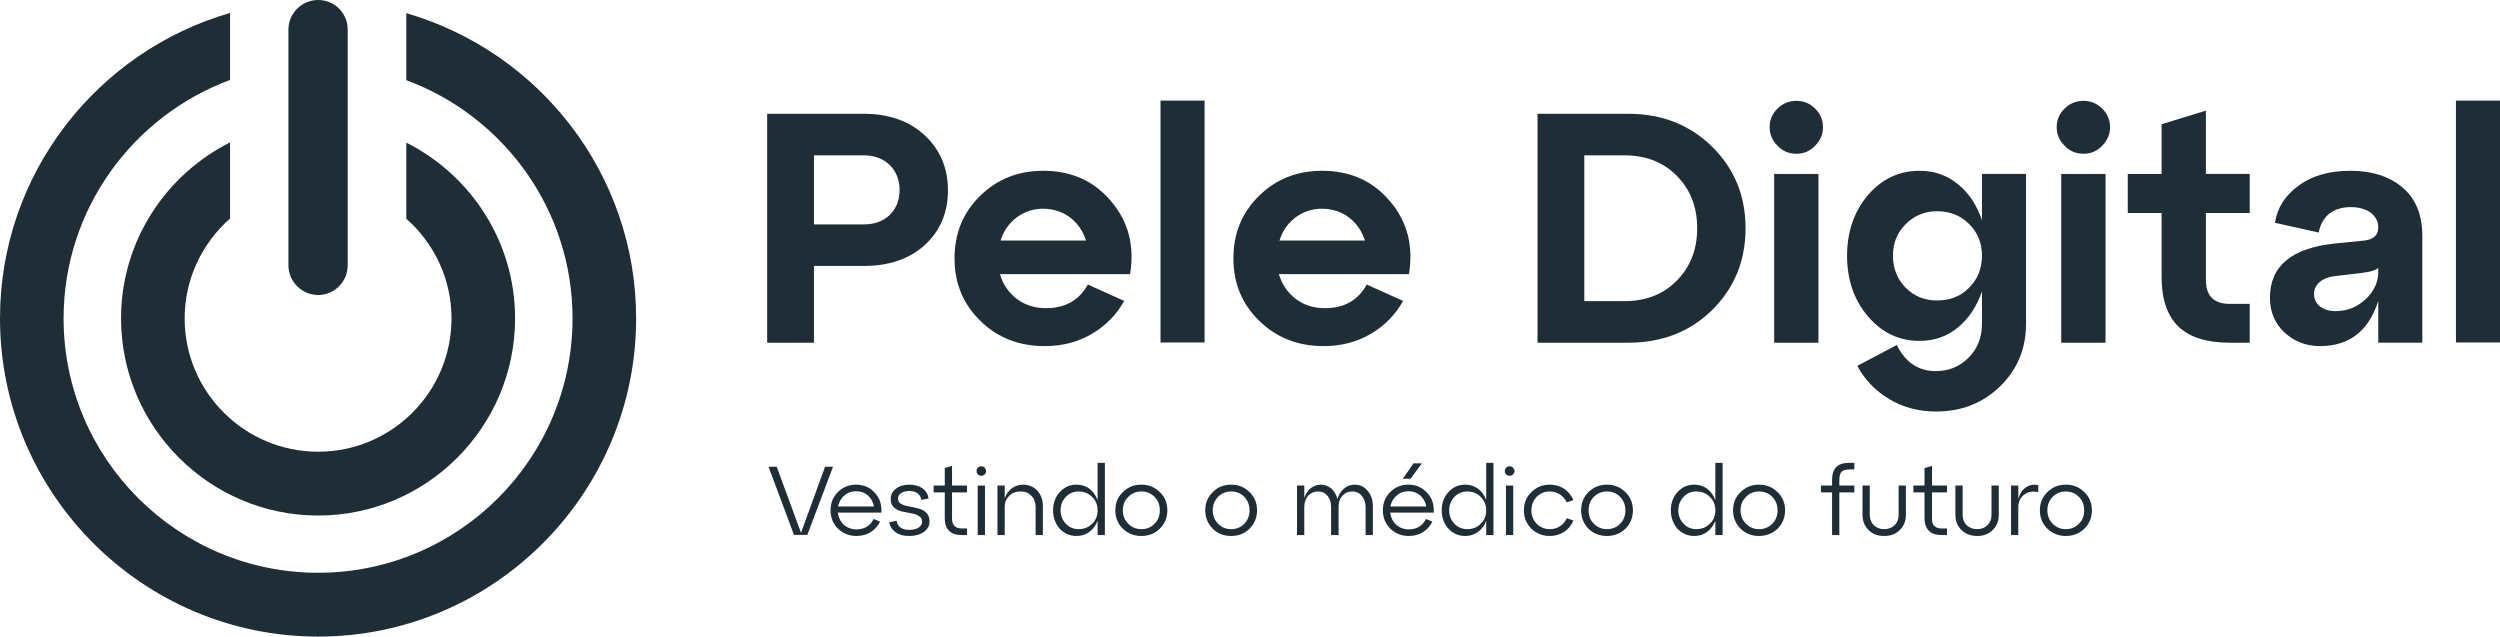 <?xml version="1.0" encoding="UTF-8"?><svg id="Camada_2" xmlns="http://www.w3.org/2000/svg" width="110.08" height="28.03" viewBox="0 0 110.08 28.03"><defs><style>.cls-1{fill:#1f2d37;}</style></defs><g id="Camada_1-2"><g><g><path class="cls-1" d="m17.89,9.63v-3.35c2.84,1.43,4.79,4.36,4.79,7.74,0,4.78-3.89,8.68-8.67,8.68s-8.68-3.9-8.68-8.68c0-3.39,1.96-6.32,4.8-7.75v3.35c-1.22,1.08-2,2.65-2,4.4,0,3.24,2.64,5.87,5.88,5.87s5.87-2.63,5.87-5.87c0-1.75-.77-3.31-1.99-4.39Z"/><path class="cls-1" d="m28.01,14.02c0,7.72-6.28,14.01-14,14.01S0,21.74,0,14.02C0,7.64,4.29,2.26,10.13.57v2.95c-4.27,1.58-7.33,5.69-7.33,10.5,0,6.18,5.03,11.2,11.21,11.2s11.2-5.02,11.2-11.2c0-4.81-3.05-8.91-7.32-10.49V.58c5.84,1.69,10.12,7.07,10.12,13.44Z"/><path class="cls-1" d="m12.7,11.68V1.3c0-.72.59-1.3,1.31-1.3s1.3.58,1.3,1.3v10.38c0,.72-.58,1.31-1.3,1.31s-1.31-.59-1.31-1.31Z"/></g><g><polygon class="cls-1" points="36.68 20.55 35.55 23.55 34.96 23.55 33.84 20.55 34.2 20.55 35.27 23.46 36.33 20.55 36.68 20.55"/><path class="cls-1" d="m38.52,21.7c-.21-.24-.49-.36-.83-.36-.31,0-.58.11-.8.33-.21.21-.32.48-.32.8s.11.59.33.81c.22.21.49.32.82.32.23,0,.44-.06.62-.17.18-.12.32-.27.41-.46l-.28-.12c-.07.14-.17.26-.3.34-.13.08-.28.12-.45.12-.22,0-.41-.07-.56-.2-.15-.14-.24-.32-.27-.54h1.92c.02-.35-.07-.64-.29-.87Zm-1.62.6c.04-.19.13-.36.28-.48.14-.13.32-.19.51-.19.21,0,.38.06.53.19.14.13.23.29.26.48h-1.58Z"/><path class="cls-1" d="m40.79,22.58c.09.09.14.22.14.38,0,.19-.08.34-.25.46s-.38.18-.64.18-.45-.05-.6-.16c-.16-.11-.25-.26-.29-.44l.33-.07c.04.27.23.4.56.4.17,0,.3-.03.41-.1.1-.07.15-.15.15-.26s-.04-.19-.14-.25c-.1-.06-.21-.1-.35-.12-.13-.03-.27-.05-.4-.08-.14-.03-.25-.09-.35-.18-.1-.09-.14-.21-.14-.37,0-.18.07-.33.23-.45.15-.12.35-.18.59-.18s.43.06.58.16c.15.11.24.26.27.45l-.32.06c-.05-.26-.23-.39-.53-.39-.15,0-.27.03-.36.09-.1.06-.14.15-.14.25s.05.18.14.23c.1.05.21.09.35.11.14.03.27.05.41.09.13.03.25.09.35.19Z"/><path class="cls-1" d="m35.84,11.71h2.2c1.11,0,2.01-.31,2.69-.93.67-.62,1.01-1.42,1.01-2.4s-.34-1.78-1.02-2.42c-.68-.63-1.58-.95-2.68-.95h-4.26v10.08h2.06v-3.38Zm0-4.87h2.2c.47,0,.85.15,1.14.43.29.29.43.66.43,1.1s-.14.8-.43,1.09c-.29.28-.67.42-1.14.42h-2.2v-3.04Z"/><path class="cls-1" d="m41.92,21.38h.66v.3h-.66v1.14c0,.16.04.28.11.34.06.07.18.11.34.11h.21v.29h-.21c-.27,0-.46-.06-.58-.19-.13-.12-.19-.31-.19-.56v-1.13h-.49v-.3h.49v-.77l.32-.1v.87Z"/><rect class="cls-1" x="43.05" y="21.38" width=".32" height="2.18"/><path class="cls-1" d="m43.36,20.59s.06.09.06.15-.02.11-.06.15c-.04.04-.09.06-.15.06s-.11-.02-.15-.06-.06-.09-.06-.15.02-.11.06-.15.09-.06.15-.06.11.02.15.06Z"/><path class="cls-1" d="m45.68,21.61c.16.18.24.4.24.67v1.28h-.32v-1.24c0-.19-.06-.36-.19-.49-.12-.13-.28-.19-.47-.19-.2,0-.37.06-.5.19s-.2.29-.2.49v1.24h-.32v-2.18h.32v.56c.06-.18.17-.33.31-.44.14-.1.31-.16.5-.16.25,0,.46.09.63.27Z"/><path class="cls-1" d="m48.33,22.02c-.08-.21-.2-.37-.36-.5-.16-.12-.35-.18-.57-.18-.29,0-.54.11-.74.33-.19.21-.29.48-.29.8s.1.59.29.81c.2.21.45.32.74.32.22,0,.41-.06.57-.18.16-.12.28-.29.36-.49v.63h.32v-3.18h-.32v1.64Zm-.24,1.04c-.16.16-.36.24-.6.24-.22,0-.41-.08-.56-.24-.15-.16-.23-.35-.23-.59s.08-.43.23-.59c.15-.16.34-.24.56-.24.24,0,.44.08.6.24s.24.35.24.59-.08.44-.24.59Z"/><path class="cls-1" d="m47.9,12.53c-.38.69-1,1.04-1.84,1.04-.5,0-.93-.14-1.29-.41-.36-.28-.61-.64-.74-1.09h5.73c.2-1.24-.07-2.31-.83-3.2-.75-.9-1.75-1.35-3-1.35-1.1,0-2.03.37-2.78,1.11s-1.12,1.65-1.12,2.75.38,2.01,1.14,2.75c.75.74,1.7,1.11,2.83,1.11.78,0,1.47-.18,2.08-.54.61-.36,1.09-.85,1.42-1.45l-1.6-.72Zm-3.13-2.96c.34-.25.73-.38,1.16-.38s.85.13,1.18.38c.34.26.57.59.71,1.02h-3.76c.13-.43.37-.76.71-1.02Z"/><path class="cls-1" d="m50.26,21.34c-.33,0-.6.11-.82.33-.22.21-.33.48-.33.8s.11.59.33.81c.22.21.49.32.82.32s.59-.11.81-.32c.22-.22.33-.49.33-.81s-.11-.59-.33-.8c-.22-.22-.49-.33-.81-.33Zm.58,1.72c-.16.16-.35.24-.58.24s-.43-.08-.58-.24c-.16-.16-.24-.35-.24-.59s.08-.43.24-.59c.15-.16.35-.24.58-.24s.42.08.58.24c.15.16.23.35.23.59s-.08.44-.23.59Z"/><rect class="cls-1" x="51.1" y="4.43" width="1.94" height="10.65"/><path class="cls-1" d="m54.21,21.34c-.32,0-.6.11-.81.33-.22.21-.33.48-.33.8s.11.59.33.81.49.32.81.32.6-.11.81-.32c.22-.22.33-.49.33-.81s-.11-.59-.33-.8c-.21-.22-.49-.33-.81-.33Zm.58,1.72c-.15.16-.35.24-.58.24s-.42-.08-.58-.24c-.15-.16-.23-.35-.23-.59s.08-.43.23-.59c.16-.16.35-.24.58-.24s.43.08.58.24c.15.16.23.35.23.59s-.08.44-.23.59Z"/><path class="cls-1" d="m60.22,21.61c.15.18.23.4.23.67v1.28h-.32v-1.24c0-.19-.06-.36-.17-.49-.11-.13-.25-.19-.41-.19-.18,0-.32.06-.44.19s-.17.29-.17.49v1.24h-.33v-1.24c0-.19-.05-.36-.16-.49-.11-.13-.25-.19-.41-.19-.17,0-.32.06-.44.19-.11.13-.17.29-.17.49v1.24h-.32v-2.18h.32v.55c.06-.18.15-.32.28-.43.13-.1.27-.16.44-.16.18,0,.34.06.47.17.13.12.22.27.27.46.06-.19.15-.34.29-.46.13-.11.29-.17.48-.17.22,0,.41.09.56.27Z"/><path class="cls-1" d="m60.36,14.7c.61-.36,1.09-.85,1.42-1.45l-1.6-.72c-.38.69-.99,1.04-1.84,1.04-.5,0-.93-.14-1.29-.41-.36-.28-.6-.64-.74-1.09h5.73c.2-1.24-.07-2.31-.83-3.2-.75-.9-1.75-1.35-3-1.35-1.1,0-2.03.37-2.78,1.11s-1.12,1.65-1.12,2.75.38,2.01,1.14,2.75,1.7,1.11,2.83,1.11c.78,0,1.47-.18,2.08-.54Zm-3.31-5.13c.34-.25.73-.38,1.16-.38s.85.13,1.18.38c.34.26.57.59.71,1.02h-3.76c.13-.43.37-.76.71-1.02Z"/><polygon class="cls-1" points="61.77 21.08 62.24 20.4 62.61 20.4 62.11 21.08 61.77 21.08"/><path class="cls-1" d="m62.84,21.7c-.22-.24-.49-.36-.83-.36-.31,0-.58.11-.8.33-.21.21-.32.48-.32.8s.11.59.33.81c.22.21.49.32.82.32.23,0,.44-.06.62-.17.18-.12.32-.27.41-.46l-.28-.12c-.07.14-.17.26-.3.34-.13.08-.28.12-.45.12-.22,0-.41-.07-.56-.2-.15-.14-.24-.32-.27-.54h1.92c.02-.35-.07-.64-.29-.87Zm-1.62.6c.04-.19.13-.36.28-.48.14-.13.32-.19.51-.19.21,0,.38.06.53.19.14.13.23.29.26.48h-1.58Z"/><path class="cls-1" d="m65.44,22.02c-.07-.21-.19-.37-.36-.5-.16-.12-.35-.18-.56-.18-.3,0-.55.11-.74.33-.2.21-.3.48-.3.8s.1.59.3.81c.19.21.44.32.74.32.21,0,.4-.06.56-.18.17-.12.29-.29.36-.49v.63h.32v-3.18h-.32v1.64Zm-.24,1.04c-.15.16-.35.24-.59.24s-.41-.08-.57-.24c-.15-.16-.23-.35-.23-.59s.08-.43.23-.59c.16-.16.34-.24.57-.24s.44.08.59.24c.16.16.24.35.24.59s-.08.44-.24.59Z"/><rect class="cls-1" x="66.31" y="21.38" width=".32" height="2.18"/><path class="cls-1" d="m66.62,20.59s.07.09.07.15-.03.11-.07.15-.09.06-.15.06-.11-.02-.15-.06c-.04-.04-.06-.09-.06-.15s.02-.11.06-.15c.04-.04.09-.06.15-.06s.11.02.15.06Z"/><path class="cls-1" d="m67.66,21.88c-.15.16-.23.36-.23.59s.08.43.23.59c.16.16.35.24.58.24.17,0,.32-.04.45-.13.13-.08.23-.2.3-.35l.29.1c-.09.21-.22.38-.41.5-.18.12-.39.18-.63.18-.32,0-.59-.11-.81-.32-.22-.22-.33-.49-.33-.81s.11-.59.33-.8c.22-.22.49-.33.81-.33.24,0,.45.06.63.18.19.13.32.29.41.5l-.29.1c-.07-.14-.17-.26-.3-.35-.13-.08-.28-.13-.45-.13-.23,0-.42.08-.58.24Z"/><path class="cls-1" d="m70.76,21.34c-.32,0-.6.11-.82.33-.21.21-.32.48-.32.8s.11.59.32.81c.22.21.5.32.82.32s.59-.11.81-.32c.22-.22.33-.49.33-.81s-.11-.59-.33-.8c-.22-.22-.49-.33-.81-.33Zm.58,1.72c-.16.16-.35.24-.58.24s-.42-.08-.58-.24c-.16-.16-.23-.35-.23-.59s.07-.43.23-.59c.16-.16.35-.24.58-.24s.42.08.58.24c.15.16.23.35.23.59s-.08.44-.23.59Z"/><path class="cls-1" d="m75.39,13.65c.98-.97,1.47-2.17,1.47-3.6s-.49-2.62-1.47-3.59c-.98-.96-2.21-1.45-3.69-1.45h-4v10.08h4c1.48,0,2.71-.48,3.69-1.44Zm-5.63-.39v-6.42h1.77c.94,0,1.71.3,2.3.9.6.6.9,1.37.9,2.31s-.3,1.7-.9,2.31c-.59.6-1.36.9-2.3.9h-1.77Z"/><path class="cls-1" d="m75.53,22.02c-.08-.21-.2-.37-.36-.5-.16-.12-.35-.18-.57-.18-.29,0-.54.11-.74.33-.19.21-.29.48-.29.8s.1.59.29.81c.2.21.45.32.74.32.22,0,.41-.06.57-.18.16-.12.28-.29.36-.49v.63h.32v-3.18h-.32v1.64Zm-.24,1.04c-.16.16-.36.24-.6.24-.22,0-.41-.08-.56-.24-.15-.16-.23-.35-.23-.59s.08-.43.23-.59c.15-.16.34-.24.56-.24.24,0,.44.08.6.24s.24.35.24.59-.08.44-.24.59Z"/><path class="cls-1" d="m77.45,21.34c-.32,0-.59.11-.81.33-.22.21-.33.48-.33.8s.11.59.33.81c.22.21.49.32.81.32s.6-.11.82-.32c.22-.22.33-.49.33-.81s-.11-.59-.33-.8c-.22-.22-.49-.33-.82-.33Zm.59,1.72c-.16.16-.35.24-.59.24-.22,0-.42-.08-.57-.24-.16-.16-.24-.35-.24-.59s.08-.43.24-.59c.15-.16.35-.24.57-.24.24,0,.43.08.59.24.15.16.23.35.23.59s-.08.44-.23.59Z"/><path class="cls-1" d="m78.27,6.42c-.23-.23-.35-.5-.35-.82s.12-.6.35-.82c.23-.23.51-.34.83-.34s.59.11.82.34c.23.22.35.5.35.82s-.12.59-.35.82c-.23.24-.5.35-.82.35s-.6-.11-.83-.35Z"/><rect class="cls-1" x="78.12" y="7.66" width="1.95" height="7.43"/><path class="cls-1" d="m81.43,20.38h.22v.29h-.22c-.15,0-.27.04-.34.1-.06.07-.1.19-.1.35v.26h.66v.3h-.66v1.88h-.32v-1.88h-.49v-.3h.49v-.25c0-.25.06-.44.19-.57.12-.12.31-.18.57-.18Z"/><path class="cls-1" d="m83.6,21.38h.32v1.29c0,.27-.09.5-.27.67-.18.18-.41.26-.69.26s-.5-.08-.68-.26c-.18-.17-.27-.4-.27-.67v-1.29h.32v1.29c0,.19.06.34.18.46.12.11.27.17.45.17.19,0,.34-.06.46-.17.12-.12.18-.27.18-.46v-1.29Z"/><path class="cls-1" d="m85.07,21.38h.66v.3h-.66v1.14c0,.16.03.28.1.34.07.07.18.11.34.11h.22v.29h-.22c-.26,0-.46-.06-.58-.19-.12-.12-.19-.31-.19-.56v-1.13h-.49v-.3h.49v-.77l.33-.1v.87Z"/><path class="cls-1" d="m87.69,21.38h.32v1.29c0,.27-.09.5-.27.67-.18.18-.41.26-.68.26s-.51-.08-.69-.26c-.18-.17-.27-.4-.27-.67v-1.29h.32v1.29c0,.19.06.34.18.46.12.11.27.17.46.17.18,0,.33-.06.45-.17.12-.12.18-.27.18-.46v-1.29Z"/><path class="cls-1" d="m89.21,7.66h-1.94v2.03c-.23-.66-.57-1.19-1.06-1.58-.47-.39-1.04-.59-1.68-.59-.91,0-1.67.36-2.28,1.07-.61.72-.92,1.61-.92,2.67s.31,1.96.92,2.67c.61.72,1.37,1.08,2.28,1.08.64,0,1.21-.2,1.68-.59.49-.4.83-.93,1.06-1.59v1.43c0,.6-.2,1.1-.59,1.49-.4.4-.88.59-1.44.59-.77,0-1.34-.38-1.72-1.15l-1.74.92c.33.61.79,1.09,1.4,1.46.6.36,1.29.55,2.06.55,1.13,0,2.07-.37,2.83-1.11s1.14-1.66,1.14-2.75v-6.6Zm-2.51,5.01c-.37.38-.84.56-1.41.56-.54,0-1-.18-1.38-.56-.37-.38-.56-.85-.56-1.41s.19-1.02.56-1.39.84-.57,1.38-.57c.57,0,1.04.19,1.41.56.38.37.57.84.57,1.4s-.19,1.04-.57,1.41Z"/><path class="cls-1" d="m89.75,21.36v.31c-.24-.05-.45-.02-.62.11s-.26.31-.26.54v1.24h-.32v-2.18h.32v.59c.07-.25.19-.42.35-.52.15-.1.33-.13.53-.09Z"/><path class="cls-1" d="m90.96,21.34c-.32,0-.59.11-.81.33-.22.21-.33.48-.33.8s.11.59.33.81c.22.21.49.32.81.32s.6-.11.82-.32c.22-.22.33-.49.33-.81s-.11-.59-.33-.8c-.22-.22-.49-.33-.82-.33Zm.58,1.72c-.15.16-.35.24-.58.24s-.42-.08-.58-.24c-.15-.16-.23-.35-.23-.59s.08-.43.23-.59c.16-.16.35-.24.58-.24s.43.08.58.24c.16.16.23.35.23.59s-.07.44-.23.59Z"/><path class="cls-1" d="m92.56,4.78c.23.22.35.5.35.82s-.12.59-.35.82c-.23.24-.5.35-.82.35s-.6-.11-.83-.35c-.23-.23-.35-.5-.35-.82s.12-.6.35-.82c.23-.23.51-.34.83-.34s.59.11.82.34Z"/><rect class="cls-1" x="90.76" y="7.66" width="1.95" height="7.43"/><path class="cls-1" d="m97.13,7.66h1.93v1.72h-1.93v2.95c0,.7.35,1.05,1.05,1.05h.88v1.71h-.88c-1.02,0-1.77-.24-2.26-.71-.49-.48-.74-1.2-.74-2.17v-2.83h-1.49v-1.72h1.49v-2.19l1.95-.6v2.79Z"/><path class="cls-1" d="m103.49,7.52c-.92,0-1.68.21-2.27.65-.6.43-.95.98-1.05,1.64l1.93.43c.06-.35.22-.63.46-.83.25-.19.56-.29.95-.29.35,0,.64.08.87.24.22.17.34.38.34.65,0,.36-.23.56-.7.59l-1.2.12c-1.91.2-2.87.99-2.87,2.39,0,.63.22,1.14.65,1.54.43.39.95.59,1.55.59,1.3,0,2.15-.67,2.57-1.99v1.84h1.94v-4.69c0-.94-.29-1.66-.88-2.15-.58-.49-1.35-.73-2.29-.73Zm1.23,4.46c0,.45-.19.85-.56,1.2-.37.34-.81.52-1.32.52-.28,0-.51-.07-.69-.21-.17-.14-.26-.32-.26-.54s.09-.39.25-.53c.16-.14.38-.23.66-.26l1.25-.15c.33-.04.55-.11.67-.21v.18Z"/><rect class="cls-1" x="108.14" y="4.43" width="1.94" height="10.65"/></g></g></g></svg>
